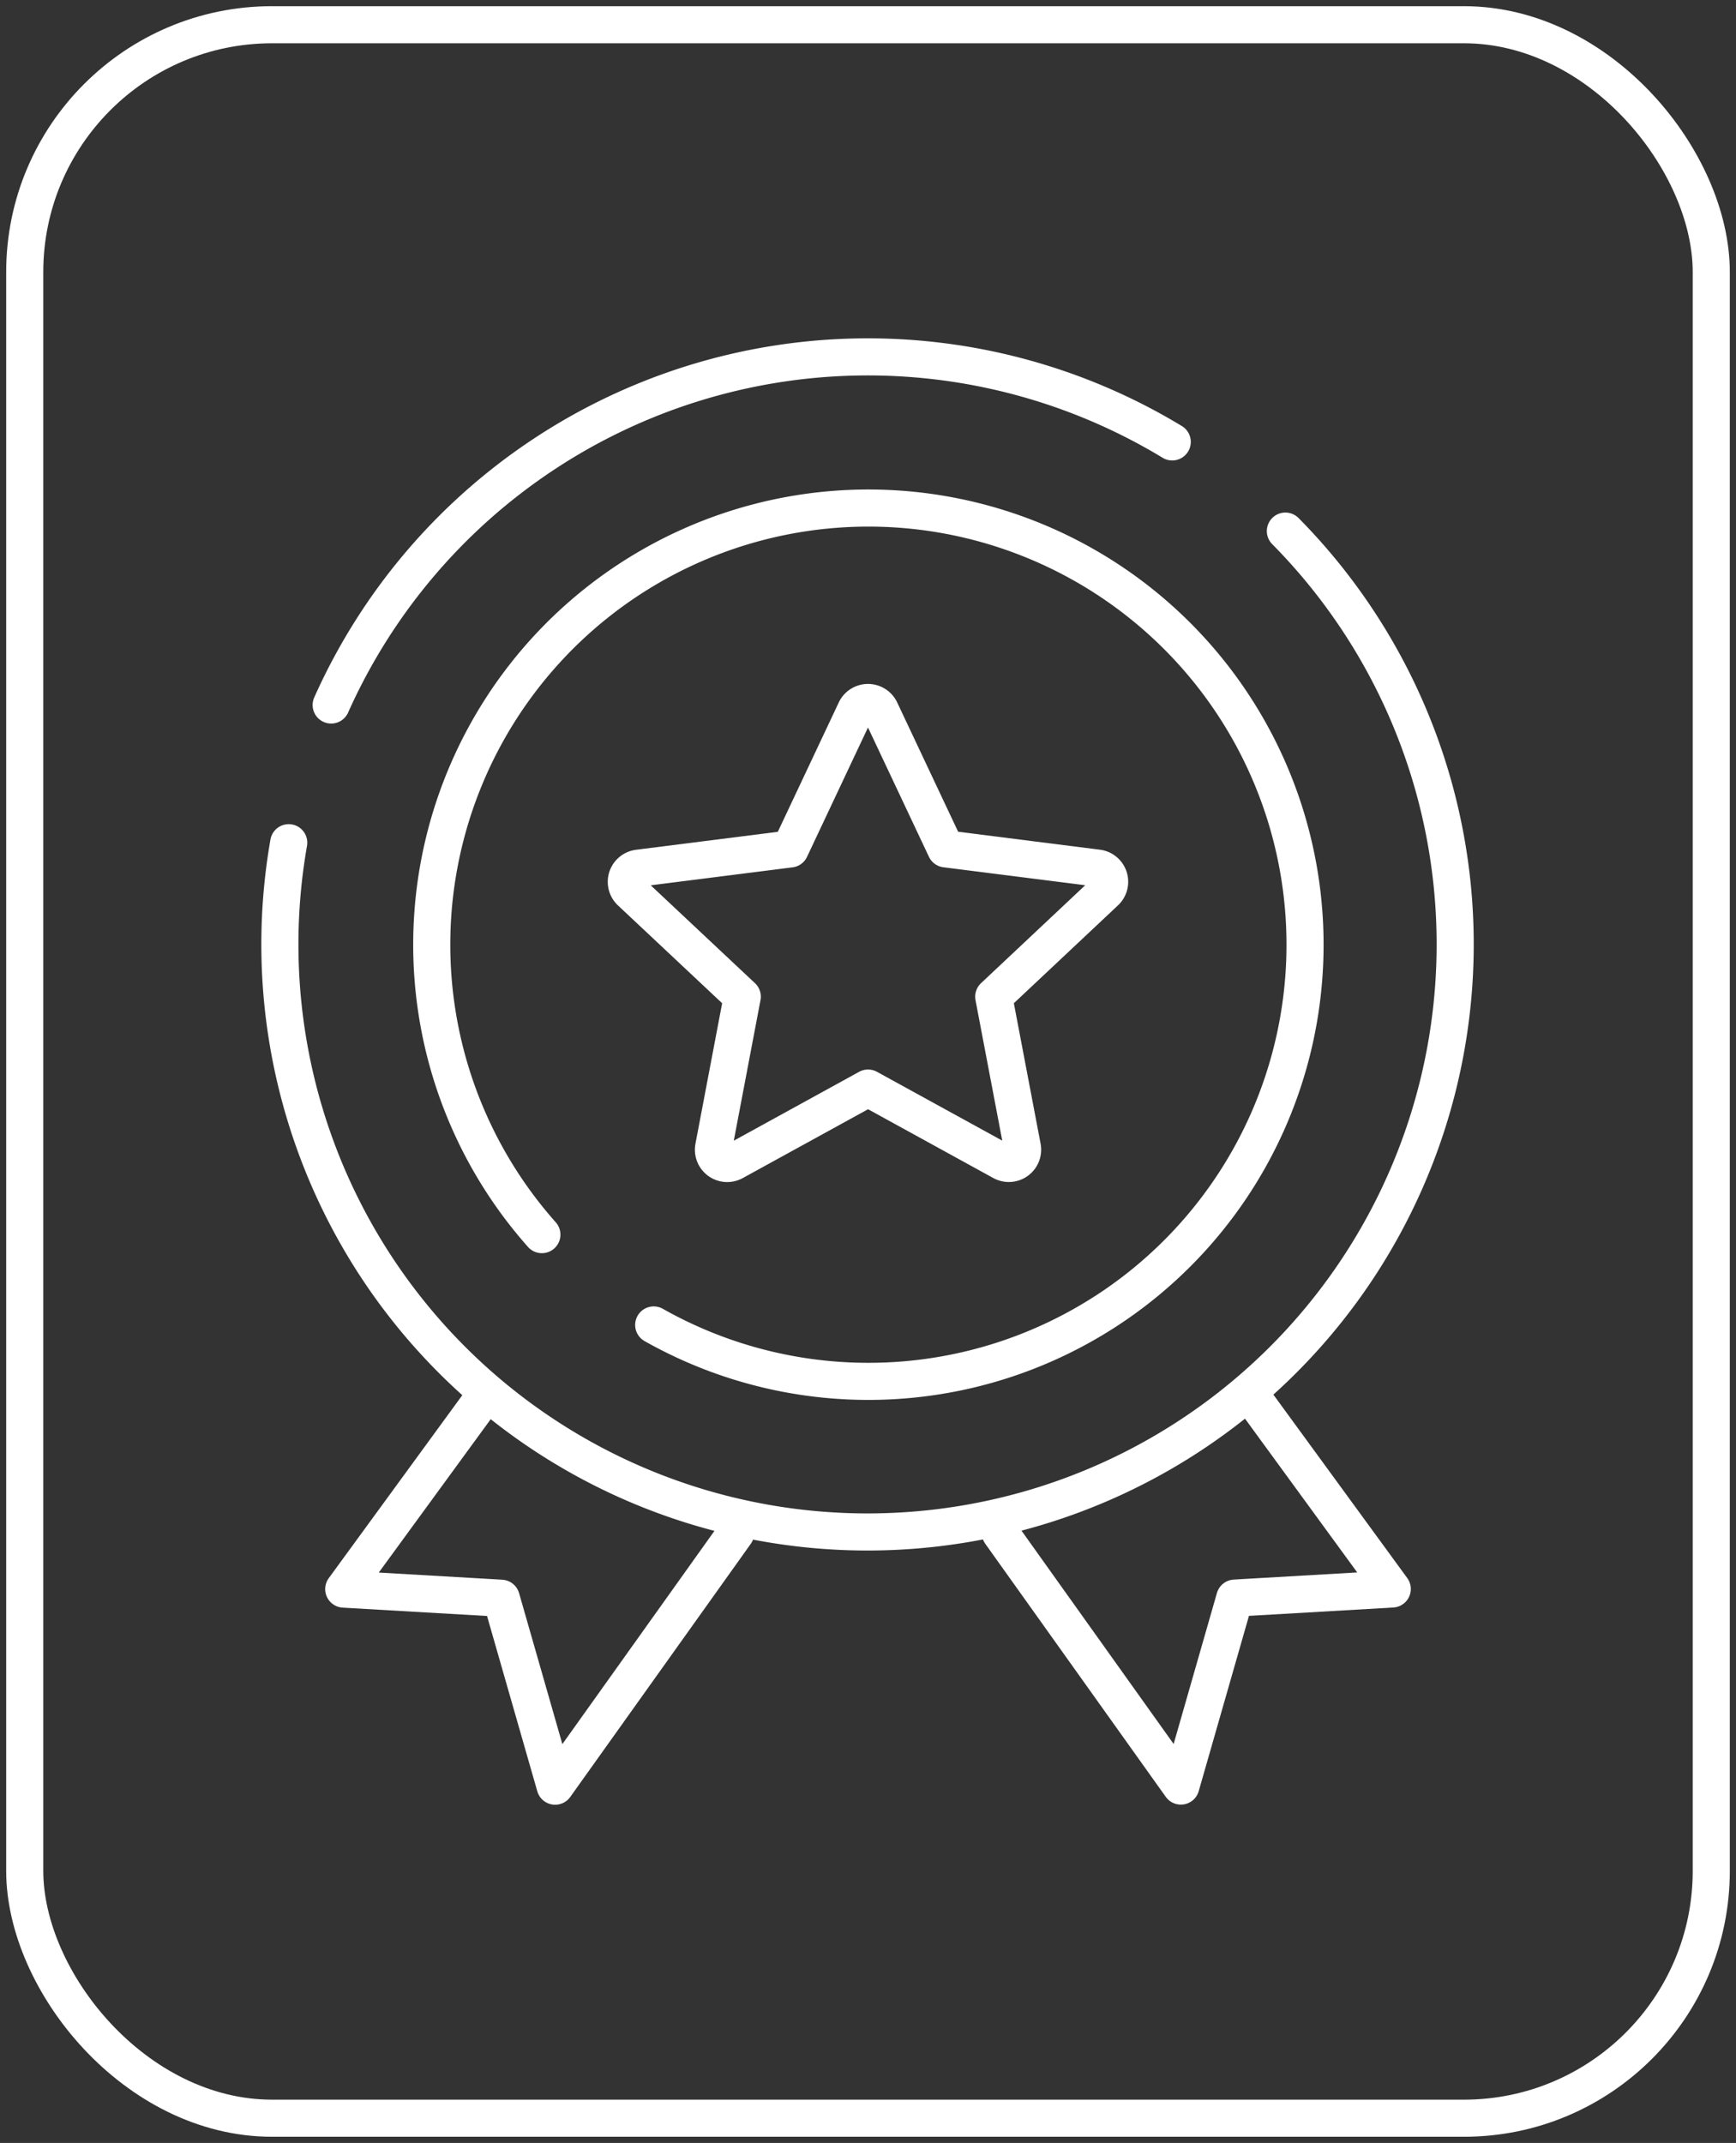 <?xml version="1.0" encoding="UTF-8"?> <svg xmlns="http://www.w3.org/2000/svg" xmlns:xlink="http://www.w3.org/1999/xlink" width="70.196" height="86.648" viewBox="0 0 70.196 86.648"><rect x="0" y="0" width="70.196" height="86.648" fill="#333333" stroke="none"/><defs><clipPath id="clip-path"><rect id="Rectangle_5315" data-name="Rectangle 5315" width="70.196" height="86.648" transform="translate(0 0)" fill="none" stroke="#fff" stroke-width="1.5"></rect></clipPath></defs><g id="Outdoor-floating-warranty-icon-April_2025" transform="translate(0 0)"><g id="Group_15620" data-name="Group 15620" clip-path="url(#clip-path)"><rect id="Rectangle_5314" data-name="Rectangle 5314" width="68.196" height="84.648" rx="10.001" transform="translate(1 1)" fill="none" stroke="#fff" stroke-linecap="round" stroke-linejoin="round" stroke-width="1.5"></rect><path id="Path_25942" data-name="Path 25942" d="M35.6,28.723l2.64,5.6,6.143.778a.557.557,0,0,1,.311.958L40.182,40.3l1.158,6.083a.557.557,0,0,1-.815.592L35.1,43.995l-5.427,2.982a.557.557,0,0,1-.815-.592L30.014,40.3,25.5,36.062a.557.557,0,0,1,.312-.958l6.142-.778,2.639-5.6A.556.556,0,0,1,35.6,28.723Z" fill="none" stroke="#fff" stroke-linecap="round" stroke-linejoin="round" stroke-width="1.5"></path><path id="Path_25943" data-name="Path 25943" d="M13.391,28.506A23.762,23.762,0,0,1,47.4,17.868" fill="none" stroke="#fff" stroke-linecap="round" stroke-linejoin="round" stroke-width="1.5"></path><path id="Path_25944" data-name="Path 25944" d="M51.975,21.474a23.762,23.762,0,1,1-40.3,12.6" fill="none" stroke="#fff" stroke-linecap="round" stroke-linejoin="round" stroke-width="1.5"></path><path id="Path_25945" data-name="Path 25945" d="M26.433,53.573a17.656,17.656,0,1,0-4.522-3.652" fill="none" stroke="#fff" stroke-linecap="round" stroke-linejoin="round" stroke-width="1.5"></path><path id="Path_25946" data-name="Path 25946" d="M19.519,56.554l-5.62,7.7,6.369.369,2.179,7.6,7.3-10.235" fill="none" stroke="#fff" stroke-linecap="round" stroke-linejoin="round" stroke-width="1.5"></path><path id="Path_25947" data-name="Path 25947" d="M40.449,61.983l7.3,10.235,2.179-7.6,6.369-.369-5.62-7.7" fill="none" stroke="#fff" stroke-linecap="round" stroke-linejoin="round" stroke-width="1.5"></path></g></g></svg> 